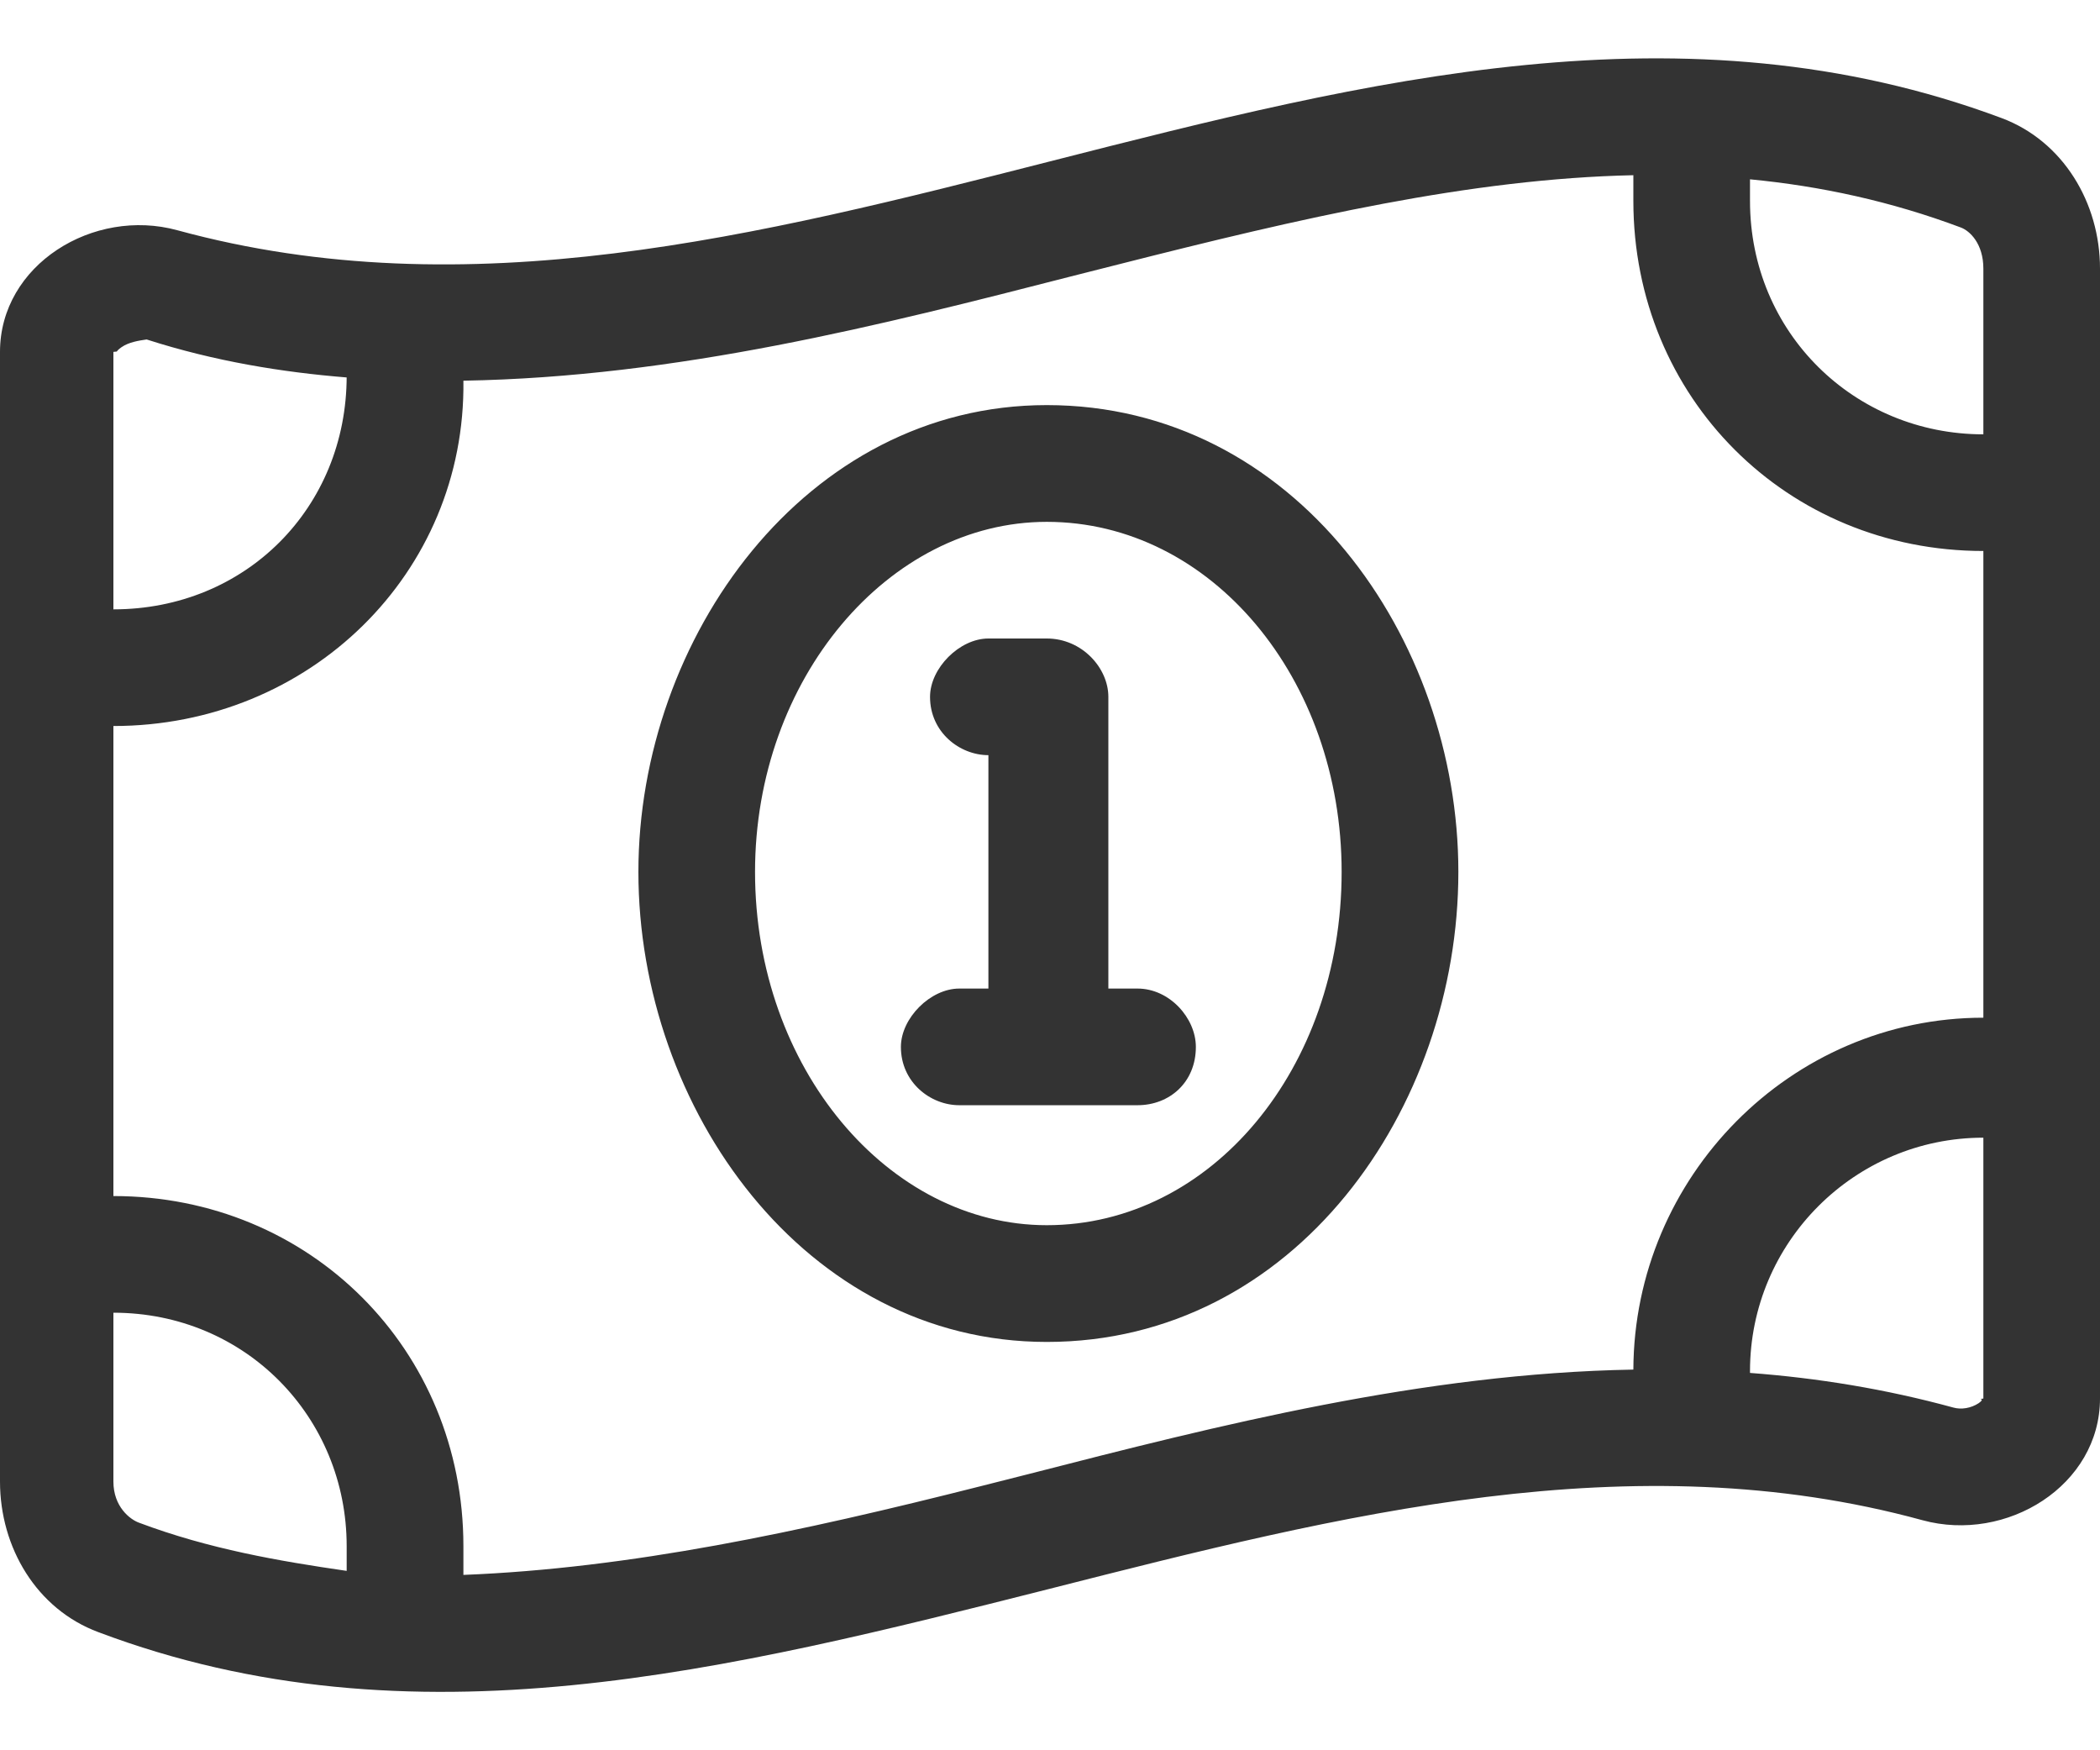 <svg width="24" height="20" viewBox="0 0 24 20" fill="none" xmlns="http://www.w3.org/2000/svg">
<path d="M11.963 7.296C12.367 7.296 12.667 7.634 12.667 7.963V11.296H13C13.367 11.296 13.667 11.634 13.667 11.963C13.667 12.367 13.367 12.629 13 12.629H10.963C10.633 12.629 10.296 12.367 10.296 11.963C10.296 11.634 10.633 11.296 10.963 11.296H11.296V8.629C10.967 8.629 10.629 8.367 10.629 7.963C10.629 7.634 10.967 7.296 11.296 7.296H11.963ZM16.667 9.963C16.667 12.671 14.796 15.334 11.963 15.334C9.204 15.334 7.296 12.671 7.296 9.963C7.296 7.292 9.204 4.629 11.963 4.629C14.796 4.629 16.667 7.292 16.667 9.963ZM11.963 14C13.842 14 15.333 12.209 15.333 9.963C15.333 7.754 13.842 5.963 11.963 5.963C10.158 5.963 8.629 7.754 8.629 9.963C8.629 12.209 10.158 14 11.963 14ZM2.027 2.631C5.35 3.538 8.675 2.692 12 1.844C15.625 0.92 19.25 -0.004 22.875 1.349C23.579 1.612 24 2.318 24 3.069V15.979C24 16.975 22.933 17.634 21.971 17.371C18.65 16.463 15.325 17.309 12 18.154C8.338 19.079 4.713 20.004 1.124 18.65C0.419 18.388 0 17.684 0 16.929V4.021C0 3.025 1.067 2.368 2.027 2.631ZM1.296 4.021V6.963C2.806 6.963 3.962 5.804 3.962 4.296V4.313C3.229 4.254 2.453 4.129 1.676 3.879C1.586 3.892 1.473 3.909 1.389 3.967C1.352 3.992 1.337 4.013 1.334 4.017L1.296 4.021ZM1.59 17.4C2.388 17.7 3.189 17.838 3.962 17.95V17.667C3.962 16.196 2.806 15 1.296 15V16.929C1.296 17.217 1.486 17.363 1.59 17.4ZM5.296 17.996C7.196 17.921 9.129 17.509 11.221 16.979C11.4 16.934 11.579 16.888 11.762 16.842C13.921 16.288 16.258 15.692 18.667 15.65C18.675 13.45 20.462 11.629 22.667 11.629V6.296C20.421 6.296 18.667 4.542 18.667 2.296V2.002C16.804 2.042 14.871 2.491 12.779 3.022C12.6 3.067 12.421 3.113 12.238 3.159C10.079 3.713 7.742 4.309 5.296 4.35C5.325 6.55 3.537 8.296 1.296 8.296V13.667C3.542 13.667 5.296 15.421 5.296 17.667V17.996ZM20 15.688C20.771 15.746 21.546 15.871 22.325 16.084C22.413 16.109 22.525 16.092 22.613 16.034C22.65 16.009 22.663 15.988 22.629 15.984C22.629 15.984 22.667 15.984 22.667 15.979V13C21.196 13 20 14.196 20 15.667V15.688ZM20 2.049V2.296C20 3.804 21.196 4.963 22.667 4.963V3.069C22.667 2.784 22.512 2.637 22.408 2.599C21.613 2.301 20.812 2.127 20 2.049Z" fill="#333333"/>
</svg>
